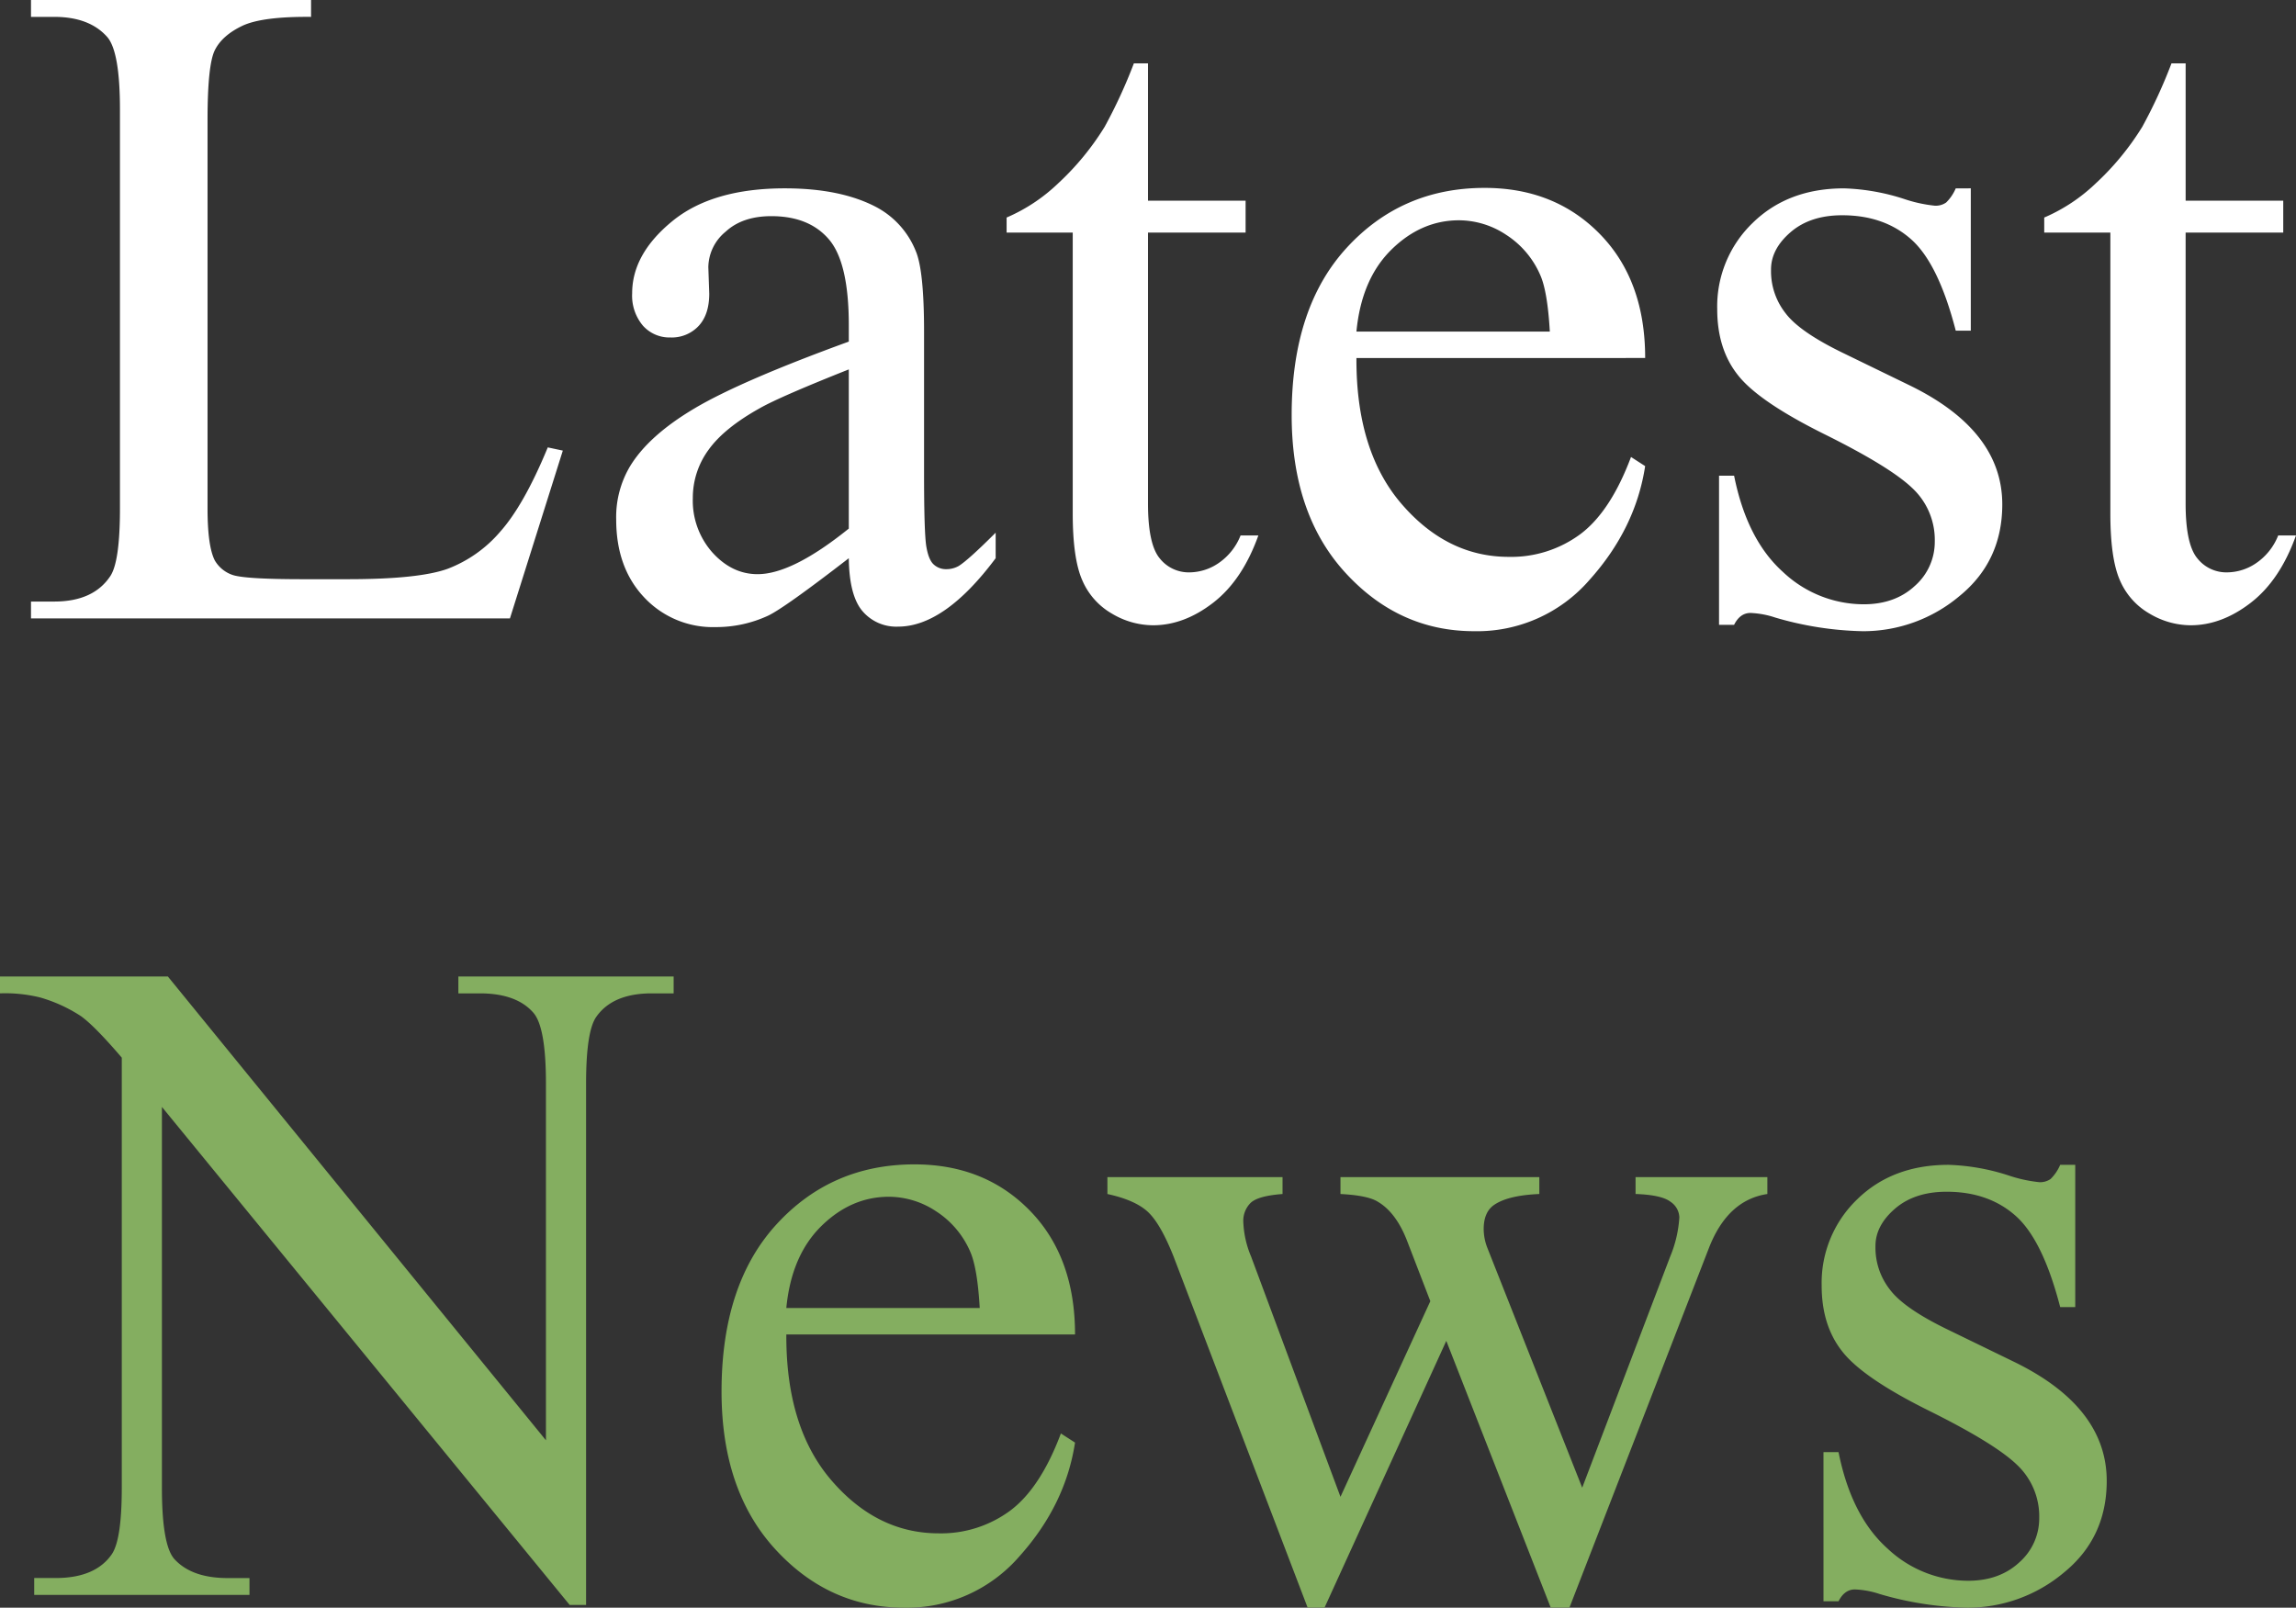 <svg xmlns="http://www.w3.org/2000/svg" width="540.762" height="378.672" viewBox="0 0 540.762 378.672">
  <rect x="0" y="0" width="540.762" height="378.672" fill="#333333" stroke="none"/>
  <g id="グループ_93" data-name="グループ 93" transform="translate(-1031.1 -555.336)">
    <path id="パス_22" data-name="パス 22" d="M-2.9,280.336H36.631l89.053,109.248v-84q0-13.428-3.008-16.758-3.975-4.512-12.568-4.512h-5.049v-3.975h50.7v3.975h-5.156q-9.238,0-13.105,5.586-2.363,3.437-2.363,15.684V428.363H131.27l-96.035-117.3v89.7q0,13.428,2.9,16.758,4.082,4.512,12.568,4.512h5.156V426H5.156v-3.975h5.049q9.346,0,13.213-5.586,2.363-3.437,2.363-15.684v-101.3q-6.338-7.412-9.614-9.775a35.3,35.3,0,0,0-9.614-4.4,34.242,34.242,0,0,0-9.453-.967Zm185.2,84.326q-.107,21.914,10.635,34.375T218.174,411.5a27.375,27.375,0,0,0,16.812-5.317q7.144-5.317,11.978-18.208l3.33,2.148q-2.256,14.717-13.105,26.8a35,35,0,0,1-27.178,12.085q-17.725,0-30.347-13.8T167.041,378.09q0-25.244,12.944-39.37t32.5-14.126q16.543,0,27.178,10.9t10.635,29.165Zm0-6.23h45.547q-.537-9.453-2.256-13.32a21.332,21.332,0,0,0-8-9.453,20.178,20.178,0,0,0-11.118-3.437q-8.916,0-15.952,6.929T182.295,358.432ZM257.92,327.6h41.25v3.975q-5.693.43-7.466,2.041a5.925,5.925,0,0,0-1.772,4.619,23.1,23.1,0,0,0,1.826,8.057L312.813,402.9l21.162-46.084-5.586-14.5q-2.578-6.445-6.768-8.916-2.363-1.5-8.809-1.826V327.6h46.836v3.975q-7.734.322-10.957,2.793-2.148,1.719-2.148,5.479a12.327,12.327,0,0,0,.859,4.4l22.344,56.5,20.732-54.463a28.464,28.464,0,0,0,2.148-9.238,4.594,4.594,0,0,0-2.095-3.652q-2.095-1.611-8.218-1.826V327.6h31.045v3.975q-9.346,1.4-13.75,12.676l-32.871,84.756h-4.4l-24.6-62.842-28.682,62.842h-3.975L273.5,346.293q-3.115-7.842-6.123-10.581t-9.453-4.136Zm227.949-2.9v33.516h-3.545q-4.082-15.791-10.474-21.484t-16.274-5.693q-7.52,0-12.139,3.975t-4.619,8.809a16,16,0,0,0,3.438,10.313q3.33,4.4,13.535,9.346l15.684,7.627q21.807,10.635,21.807,28.037,0,13.428-10.151,21.646a35.2,35.2,0,0,1-22.72,8.218,78.144,78.144,0,0,1-20.625-3.223,20.961,20.961,0,0,0-5.8-1.074q-2.471,0-3.867,2.793h-3.545V392.377h3.545q3.008,15.039,11.494,22.666a27.738,27.738,0,0,0,19.014,7.627q7.412,0,12.085-4.351a13.8,13.8,0,0,0,4.673-10.474,16.664,16.664,0,0,0-5.21-12.461q-5.21-5.049-20.786-12.783t-20.41-13.965q-4.834-6.123-4.834-15.469a27.287,27.287,0,0,1,8.325-20.3q8.325-8.164,21.538-8.164a50.621,50.621,0,0,1,14.072,2.471,33.24,33.24,0,0,0,7.3,1.611,4.277,4.277,0,0,0,2.686-.752,10.311,10.311,0,0,0,2.256-3.33Z" transform="translate(1034 505)" fill="#84ae60"/>
    <path id="パス_21" data-name="パス 21" d="M126.113,155.717l3.545.752L117.2,196H4.4v-3.975H9.883q9.238,0,13.213-6.016,2.256-3.438,2.256-15.9V76.117q0-13.643-3.008-17.08-4.189-4.727-12.461-4.727H4.4V50.336H70.361v3.975q-11.6-.107-16.274,2.148T47.7,62.152q-1.719,3.437-1.719,16.436v91.523q0,8.916,1.719,12.246a7.677,7.677,0,0,0,3.975,3.33q2.686,1.074,16.758,1.074H79.063q16.758,0,23.525-2.471a30.634,30.634,0,0,0,12.354-8.755Q120.527,169.252,126.113,155.717Zm70.9,26.1Q181.865,193.529,178,195.355a29.051,29.051,0,0,1-12.354,2.686,22.137,22.137,0,0,1-16.812-6.982q-6.606-6.982-6.606-18.369a23.4,23.4,0,0,1,3.223-12.461q4.4-7.3,15.308-13.75t36.255-15.684v-3.867q0-14.717-4.673-20.2t-13.589-5.479q-6.768,0-10.742,3.652a10.99,10.99,0,0,0-4.082,8.379l.215,6.23q0,4.941-2.524,7.627a8.648,8.648,0,0,1-6.606,2.686,8.362,8.362,0,0,1-6.5-2.793,10.953,10.953,0,0,1-2.524-7.627q0-9.238,9.453-16.973T181.973,94.7q13.105,0,21.484,4.4a20.249,20.249,0,0,1,9.346,10.42q1.934,4.619,1.934,18.906V161.84q0,14.072.537,17.241t1.772,4.243a4.21,4.21,0,0,0,2.847,1.074,5.861,5.861,0,0,0,3.008-.752q2.256-1.4,8.7-7.842v6.016q-12.031,16.113-22.988,16.113a10.449,10.449,0,0,1-8.379-3.652Q197.119,190.629,197.012,181.82Zm0-6.982v-37.49q-16.221,6.445-20.947,9.131-8.486,4.727-12.139,9.883a19.1,19.1,0,0,0-3.652,11.279,18.4,18.4,0,0,0,4.619,12.837q4.619,5.1,10.635,5.1Q183.691,185.58,197.012,174.838ZM267.48,65.268V97.6h22.988v7.52H267.48V168.93q0,9.561,2.739,12.891a8.7,8.7,0,0,0,7.036,3.33,12.307,12.307,0,0,0,6.875-2.2,14.161,14.161,0,0,0,5.156-6.5h4.189q-3.76,10.527-10.635,15.845t-14.18,5.317a19.063,19.063,0,0,1-9.668-2.739,16.56,16.56,0,0,1-6.982-7.842q-2.256-5.1-2.256-15.737V105.121H234.18v-3.545a40.788,40.788,0,0,0,12.085-8A63.63,63.63,0,0,0,257.275,80.2a120.31,120.31,0,0,0,6.875-14.932Zm49.092,69.395q-.107,21.914,10.635,34.375T352.451,181.5a27.375,27.375,0,0,0,16.812-5.317q7.144-5.317,11.978-18.208l3.33,2.148q-2.256,14.717-13.105,26.8a35,35,0,0,1-27.178,12.085q-17.725,0-30.347-13.8T301.318,148.09q0-25.244,12.944-39.37t32.5-14.126q16.543,0,27.178,10.9t10.635,29.165Zm0-6.23h45.547q-.537-9.453-2.256-13.32a21.332,21.332,0,0,0-8-9.453,20.178,20.178,0,0,0-11.118-3.437q-8.916,0-15.952,6.929T316.572,128.432ZM461.27,94.7v33.516h-3.545q-4.082-15.791-10.474-21.484t-16.274-5.693q-7.52,0-12.139,3.975t-4.619,8.809a16,16,0,0,0,3.438,10.313q3.33,4.4,13.535,9.346l15.684,7.627q21.807,10.635,21.807,28.037,0,13.428-10.151,21.646a35.2,35.2,0,0,1-22.72,8.218,78.144,78.144,0,0,1-20.625-3.223,20.962,20.962,0,0,0-5.8-1.074q-2.471,0-3.867,2.793h-3.545V162.377h3.545q3.008,15.039,11.494,22.666a27.738,27.738,0,0,0,19.014,7.627q7.412,0,12.085-4.351a13.8,13.8,0,0,0,4.673-10.474,16.665,16.665,0,0,0-5.21-12.461q-5.21-5.049-20.786-12.783t-20.41-13.965q-4.834-6.123-4.834-15.469a27.287,27.287,0,0,1,8.325-20.3q8.325-8.164,21.538-8.164a50.621,50.621,0,0,1,14.072,2.471,33.24,33.24,0,0,0,7.3,1.611,4.277,4.277,0,0,0,2.686-.752,10.311,10.311,0,0,0,2.256-3.33Zm50.6-29.434V97.6h22.988v7.52H511.865V168.93q0,9.561,2.739,12.891a8.7,8.7,0,0,0,7.036,3.33,12.307,12.307,0,0,0,6.875-2.2,14.162,14.162,0,0,0,5.156-6.5h4.189q-3.76,10.527-10.635,15.845t-14.18,5.317a19.063,19.063,0,0,1-9.668-2.739,16.56,16.56,0,0,1-6.982-7.842q-2.256-5.1-2.256-15.737V105.121H478.564v-3.545a40.788,40.788,0,0,0,12.085-8A63.63,63.63,0,0,0,501.66,80.2a120.31,120.31,0,0,0,6.875-14.932Z" transform="translate(1034 505)" fill="#fff"/>
  </g>
</svg>
